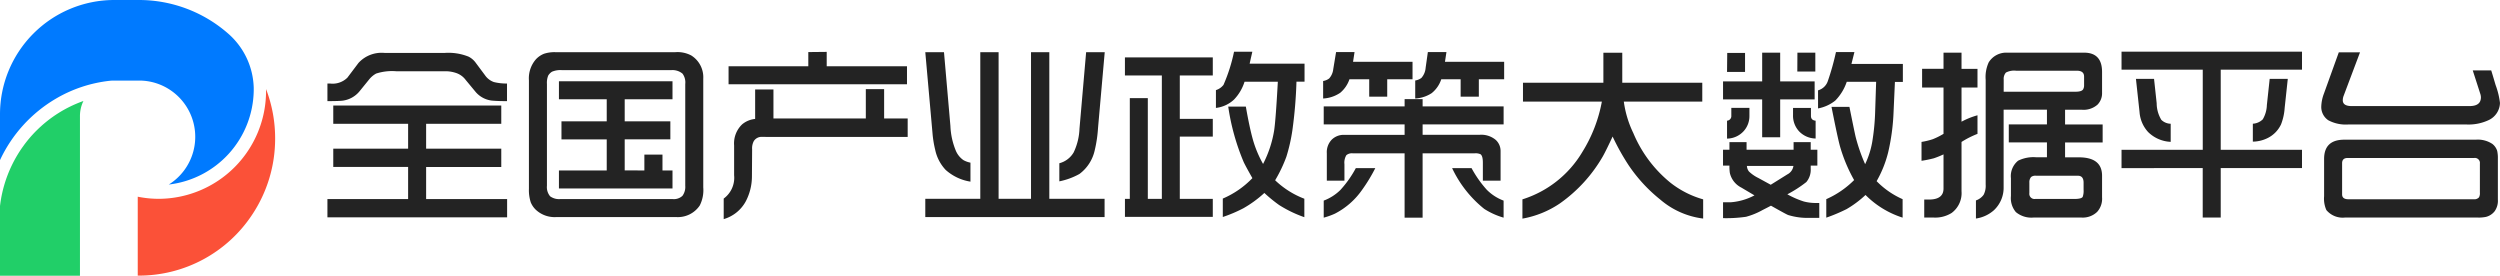 <svg xmlns="http://www.w3.org/2000/svg" width="338.59" height="37.348" viewBox="0 0 338.59 37.348">
  <g id="组_3780" data-name="组 3780" transform="translate(14072.5 13171)">
    <g id="编组_4" data-name="编组 4" transform="translate(-14072.5 -13171)">
      <path id="Fill_1" data-name="Fill 1" d="M18.844,0a18.321,18.321,0,0,1,12,4.5,10.082,10.082,0,0,1,3.52,7.4q0,.184,0,.368A13.009,13.009,0,0,1,22.862,24.992a7.623,7.623,0,0,0-1.362-13.6,7.54,7.54,0,0,0-2.655-.48H15.4c-.158,0-.316.008-.471.023a18.366,18.366,0,0,0-7.364,2.431A18.927,18.927,0,0,0,0,21.686v-6.16A15.485,15.485,0,0,1,15.4,0Z" transform="translate(0 0)" fill="#007aff"/>
      <path id="Fill_3" data-name="Fill 3" d="M17.378,0a18.627,18.627,0,0,1,1.23,6.693A18.548,18.548,0,0,1,15.5,17.007,18.372,18.372,0,0,1,.189,25.263H0V14.576a14.416,14.416,0,0,0,2.867.287A14.586,14.586,0,0,0,17.378.235Z" transform="translate(18.655 12.064)" fill="#fb5138"/>
      <path id="Fill_5" data-name="Fill 5" d="M4.919,4.032A17.082,17.082,0,0,1,11.3,0a4.632,4.632,0,0,0-.471,2.047V23.671H0V14.228a17.3,17.3,0,0,1,4.919-10.2" transform="translate(0 13.677)" fill="#21cf68"/>
    </g>
    <path id="路径_9406" data-name="路径 9406" d="M1.345-13.039v-2.386h.343a2.848,2.848,0,0,0,2.36-.791l1.5-1.991a4.234,4.234,0,0,1,3.573-1.358h8.068a7.323,7.323,0,0,1,3.27.5,2.719,2.719,0,0,1,.923.765l1.305,1.753a2.459,2.459,0,0,0,1.2.923,7.015,7.015,0,0,0,1.78.2v2.386q-1.107,0-1.78-.053a3.41,3.41,0,0,1-2.452-1.173L20.079-15.9a2.679,2.679,0,0,0-1.226-.923,4.556,4.556,0,0,0-1.424-.264H10.652a7,7,0,0,0-2.716.316A3.2,3.2,0,0,0,7.014-16L5.735-14.423a3.559,3.559,0,0,1-2.6,1.345Q2.492-13.039,1.345-13.039Zm0,15.741V.224H12.274V-4.126H2.136V-6.6H12.274V-9.967H2.136v-2.479H24.891v2.479H14.713V-6.6H24.891v2.479H14.713V.224H25.682V2.7ZM44.271-3.652V-5.8h2.452v2.149h1.358v2.439H32.7V-3.652h6.473V-7.857h-6.13V-10.3h6.13v-2.993H32.7v-2.439H48.081v2.439H41.607V-10.3h6.183v2.439H41.607v4.206ZM28.635-1.16v-14.7a3.91,3.91,0,0,1,.962-2.861,3.011,3.011,0,0,1,1.094-.738,4.547,4.547,0,0,1,1.5-.211H48.476a3.974,3.974,0,0,1,2.149.448,3.479,3.479,0,0,1,1.622,3.138V-1.358a4.6,4.6,0,0,1-.475,2.452,3.571,3.571,0,0,1-3.177,1.569H32.339a3.726,3.726,0,0,1-2.755-.976,2.969,2.969,0,0,1-.7-1.015A5.4,5.4,0,0,1,28.635-1.16ZM32.906.224H48.081a1.7,1.7,0,0,0,1.345-.435,2.02,2.02,0,0,0,.382-1.358v-13.79a1.989,1.989,0,0,0-.369-1.4,2.112,2.112,0,0,0-1.556-.475H33.144a2.9,2.9,0,0,0-1.384.211,1.536,1.536,0,0,0-.514.527,2.611,2.611,0,0,0-.171,1.134v13.79a1.93,1.93,0,0,0,.435,1.424A2.05,2.05,0,0,0,32.906.224ZM55.015,2.94V.158a3.492,3.492,0,0,0,1.411-3.164V-7.04a3.565,3.565,0,0,1,1.081-2.848,3.208,3.208,0,0,1,1.767-.738v-3.995h2.479v3.929H74.263V-14.66h2.479v3.968h3.19v2.5H60.987L60.157-8.2a1.23,1.23,0,0,0-1.068.58,2.088,2.088,0,0,0-.224,1.107l-.026,3.691A7.313,7.313,0,0,1,58.008.527,4.971,4.971,0,0,1,55.015,2.94Zm.659-18.259v-2.439h10.8v-1.925l2.492-.026v1.951H79.84v2.439ZM82.318,2.663V.185h7.449V-19.67h2.479V.185h4.39V-19.67h2.479V.185H106.6V2.663Zm0-22.333H84.85l.87,9.993a9.721,9.721,0,0,0,.738,3.362,2.934,2.934,0,0,0,1.028,1.266,3.2,3.2,0,0,0,.949.343v2.571a6.561,6.561,0,0,1-3.349-1.582,5.655,5.655,0,0,1-1.424-2.716A14.546,14.546,0,0,1,83.294-8.7ZM100.472-2.175V-4.627a3.167,3.167,0,0,0,1.938-1.463,8.1,8.1,0,0,0,.791-3.217l.9-10.362h2.518l-.91,10.3a17.527,17.527,0,0,1-.461,3.059,5.434,5.434,0,0,1-2.057,3.138A9.438,9.438,0,0,1,100.472-2.175Zm8.886,4.812V.2h.659V-13.447h2.439V.2h1.9V-16.519h-5v-2.439h11.9v2.439h-4.469v5.88h4.469v2.4h-4.469V.2h4.469V2.637Zm16.888-20.751h7.436v2.439h-1.094a60.876,60.876,0,0,1-.554,6.592,23.3,23.3,0,0,1-.817,3.586A19.038,19.038,0,0,1,129.7-2.32a11.772,11.772,0,0,0,3.955,2.5v2.5a16.54,16.54,0,0,1-3.415-1.648,19.662,19.662,0,0,1-2-1.635,15.519,15.519,0,0,1-2.834,2.07,19.085,19.085,0,0,1-2.795,1.187V.158a12.187,12.187,0,0,0,4.008-2.769q-.883-1.556-1.173-2.162a30.651,30.651,0,0,1-2.1-7.528h2.386q.488,2.808.962,4.5a15.17,15.17,0,0,0,1.371,3.27,15.134,15.134,0,0,0,1.5-4.535q.211-1.371.5-6.6h-4.509a6.14,6.14,0,0,1-1.424,2.413,4.311,4.311,0,0,1-2.452,1.134v-2.413a2.082,2.082,0,0,0,1.028-.712,22.549,22.549,0,0,0,1.424-4.482h2.479l-.2.87Zm9.954,4.72v-2.373a1.794,1.794,0,0,0,.817-.343,2.234,2.234,0,0,0,.554-1.266l.382-2.307h2.5l-.2,1.318h8.055V-16h-3.428v2.36h-2.439V-16h-2.676a4.135,4.135,0,0,1-1.252,1.833A4.544,4.544,0,0,1,136.2-13.395Zm.079,16.137V.435A6.449,6.449,0,0,0,138.52-.989a14.506,14.506,0,0,0,2.109-2.979h2.637A22.187,22.187,0,0,1,141.46-1a10.094,10.094,0,0,1-3.665,3.2A9.547,9.547,0,0,1,136.279,2.742Zm0-12.63v-2.439h10.956v-.989h2.439v.989h10.969v2.439H149.673v1.411h7.686a3.038,3.038,0,0,1,2.215.686,2.027,2.027,0,0,1,.659,1.49v4.034h-2.4V-4.693q0-.949-.33-1.16a1.651,1.651,0,0,0-.778-.119h-7.053V2.742h-2.439V-5.972h-7.04a1.166,1.166,0,0,0-.844.25,1.947,1.947,0,0,0-.264,1.226v2.228H136.7v-3.7a2.441,2.441,0,0,1,.659-1.846,2.291,2.291,0,0,1,1.622-.659h8.253V-9.888Zm12.393-3.507v-2.439a1.934,1.934,0,0,0,.831-.343,2.328,2.328,0,0,0,.58-1.384l.3-2.123H152.9l-.2,1.318h8.016V-16h-3.428v2.36h-2.465V-16H152.2A4.021,4.021,0,0,1,150.9-14.12,4.5,4.5,0,0,1,148.671-13.395Zm5,9.426H156.3a15.06,15.06,0,0,0,2.057,2.927A6.326,6.326,0,0,0,160.642.435V2.742a9.928,9.928,0,0,1-2.624-1.187A15.563,15.563,0,0,1,153.668-3.968Zm9.519,6.842V.264a14.482,14.482,0,0,0,8.134-6.447,19.6,19.6,0,0,0,2.624-6.79H163.266V-15.53h10.89v-4.061h2.558v4.061H187.55v2.558H176.924A14.1,14.1,0,0,0,178.216-8.7a17.2,17.2,0,0,0,5.023,6.71,12.756,12.756,0,0,0,4.43,2.254v2.6A10.97,10.97,0,0,1,181.868.3a20.877,20.877,0,0,1-4.3-4.667,31.406,31.406,0,0,1-2.162-3.876q-.844,1.819-1.305,2.65a19.961,19.961,0,0,1-5.854,6.42A13.115,13.115,0,0,1,163.187,2.874Zm27.171-.066V.659H191.4a8.1,8.1,0,0,0,3.217-.936l-1.78-1.055a2.953,2.953,0,0,1-1.556-1.991,6.321,6.321,0,0,1-.053-.989h-.87V-6.46h.87V-7.488h2.32V-6.46h6.368V-7.488h2.32V-6.46h.9v2.149h-.9V-3.9a2.592,2.592,0,0,1-.593,1.819,16.735,16.735,0,0,1-2.571,1.661,11.9,11.9,0,0,0,2.241.976,6.388,6.388,0,0,0,1.674.2h.409V2.769H202.1a8.844,8.844,0,0,1-2.914-.382q-.237-.079-2.333-1.266-.29.158-1.147.593a9.779,9.779,0,0,1-2.228.91A18.7,18.7,0,0,1,190.358,2.808Zm6.46-4.522,2.241-1.4a1.517,1.517,0,0,0,.831-1.147h-6.3a1.336,1.336,0,0,0,.277.751,5.049,5.049,0,0,0,1.279.883Zm-6.46-11.562v-2.439h5.3V-19.6H198.1v3.889h4.667v2.439H198.1v5.128h-2.439v-5.128Zm.541,5.313v-2.426a.625.625,0,0,0,.58-.672v-1.068h2.452v1.068a3.031,3.031,0,0,1-.765,2.07A3.094,3.094,0,0,1,190.9-7.963Zm0-9.031.026-2.571h2.413v2.571Zm8.938,4.878h2.426v1.081q0,.58.633.646v2.413a3.152,3.152,0,0,1-2.215-.949,3.1,3.1,0,0,1-.844-2.228Zm.58-4.931.013-2.558h2.426v2.558Zm2.808,5V-14.5a1.951,1.951,0,0,0,1.345-1.318,34.2,34.2,0,0,0,1.081-3.863h2.5l-.4,1.6h6.961v2.439H213.64l-.185,4.126a28.753,28.753,0,0,1-.725,5.392A15.235,15.235,0,0,1,211.162-2.2a11.243,11.243,0,0,0,3.52,2.439v2.5A12.364,12.364,0,0,1,209.659-.33,14.1,14.1,0,0,1,207.1,1.582a23.225,23.225,0,0,1-2.755,1.16V.237a12.432,12.432,0,0,0,3.771-2.584A20.936,20.936,0,0,1,206.2-6.921q-.33-1.2-1.147-5.339h2.426q.659,3.283.844,4.074A23.558,23.558,0,0,0,209.606-4.5a11.611,11.611,0,0,0,.949-2.94,30.056,30.056,0,0,0,.409-4.206l.132-4.008h-3.981a6.663,6.663,0,0,1-1.556,2.544A5.3,5.3,0,0,1,203.225-12.05Zm14.014,7.093V-7.515a9.752,9.752,0,0,0,1.529-.369,9.873,9.873,0,0,0,1.45-.725v-6.275h-2.9v-2.531h2.9V-19.6h2.439v2.188h2.162v2.531h-2.162v4.627a10.433,10.433,0,0,1,2.162-.87v2.518a12.375,12.375,0,0,0-2.162,1.094V-.831a3.332,3.332,0,0,1-1.345,2.94,4.176,4.176,0,0,1-2.413.62h-1.292V.29h.633q1.978,0,1.978-1.49V-5.827a13.156,13.156,0,0,1-1.305.527A16.476,16.476,0,0,1,217.239-4.957Zm7.37,7.818V.409a2.146,2.146,0,0,0,1.042-.765,2.625,2.625,0,0,0,.277-1.371V-15.913a4.768,4.768,0,0,1,.409-2.373,2.782,2.782,0,0,1,2.5-1.318h10.415q2.439,0,2.439,2.61v2.834a2.187,2.187,0,0,1-.62,1.6,2.859,2.859,0,0,1-2.136.686h-2.254v1.991h5.089v2.439h-5.089v2.017h1.872q3.138,0,3.138,2.492V-.026a2.658,2.658,0,0,1-.659,1.978,2.805,2.805,0,0,1-2.1.778h-6.552a3.288,3.288,0,0,1-2.36-.738,2.929,2.929,0,0,1-.672-2.175V-2.6a2.678,2.678,0,0,1,.976-2.373,4.661,4.661,0,0,1,2.465-.461h1.437V-7.449h-5.168V-9.888h5.168v-1.991h-5.867V-1.4a4.169,4.169,0,0,1-1.332,3.151A4.654,4.654,0,0,1,224.609,2.861Zm3.757-17.178H238.1q.857,0,1.042-.343a1.094,1.094,0,0,0,.119-.541v-1.16q0-.8-.976-.8h-8.227a2.377,2.377,0,0,0-1.384.25,1.289,1.289,0,0,0-.3.962ZM232.625.211H237.9q1.015,0,1.173-.29a2.4,2.4,0,0,0,.119-.962V-2q0-.936-.778-.936h-5.669a.943.943,0,0,0-.659.171,1.077,1.077,0,0,0-.237.765V-.593A.7.7,0,0,0,232.625.211Zm11.707-4.179V-6.447h11V-17.3h-11v-2.439h24.442V-17.3H257.766v10.85h11.008v2.479H257.766v6.7h-2.439v-6.7Zm1.951-12.089h2.452l.356,3.3a4.377,4.377,0,0,0,.633,2.254,1.879,1.879,0,0,0,1.266.527v2.452a4.64,4.64,0,0,1-3.059-1.332,4.472,4.472,0,0,1-1.16-2.7Zm15.833,8.5V-9.98a2.09,2.09,0,0,0,1.345-.593,4.047,4.047,0,0,0,.554-1.925l.382-3.56h2.452l-.422,3.929a7.5,7.5,0,0,1-.488,2.228,3.923,3.923,0,0,1-1.951,1.925A4.592,4.592,0,0,1,262.116-7.554Zm11.641-12.089h2.874l-2.215,5.88a1.654,1.654,0,0,0-.119.606q0,.791,1.2.791h15.965q1.542,0,1.542-1.187a1.6,1.6,0,0,0-.092-.5L291.9-17.2h2.5q.2.633.593,1.978a10.5,10.5,0,0,1,.593,2.426,2.646,2.646,0,0,1-1.49,2.307,6.412,6.412,0,0,1-3.164.606H275.128a5.029,5.029,0,0,1-2.795-.567,2.166,2.166,0,0,1-.949-1.872,5.387,5.387,0,0,1,.356-1.727ZM271.767-.158V-5.208q0-2.61,2.742-2.61h17.8a3.554,3.554,0,0,1,2.254.58,1.949,1.949,0,0,1,.646.936,4.532,4.532,0,0,1,.092,1.094V.29a2.444,2.444,0,0,1-.435,1.582,2.154,2.154,0,0,1-1.173.765,4.87,4.87,0,0,1-1.134.092H274.575a2.87,2.87,0,0,1-2.5-1.015A3.784,3.784,0,0,1,271.767-.158Zm3.3.409h16.98a.821.821,0,0,0,.7-.264,1.149,1.149,0,0,0,.119-.633V-4.575a.682.682,0,0,0-.778-.765H274.957q-.751,0-.751.712V-.409Q274.206.25,275.063.25Z" transform="translate(-14029.5 -13144.264)" fill="#232323"/>
  </g>
</svg>
